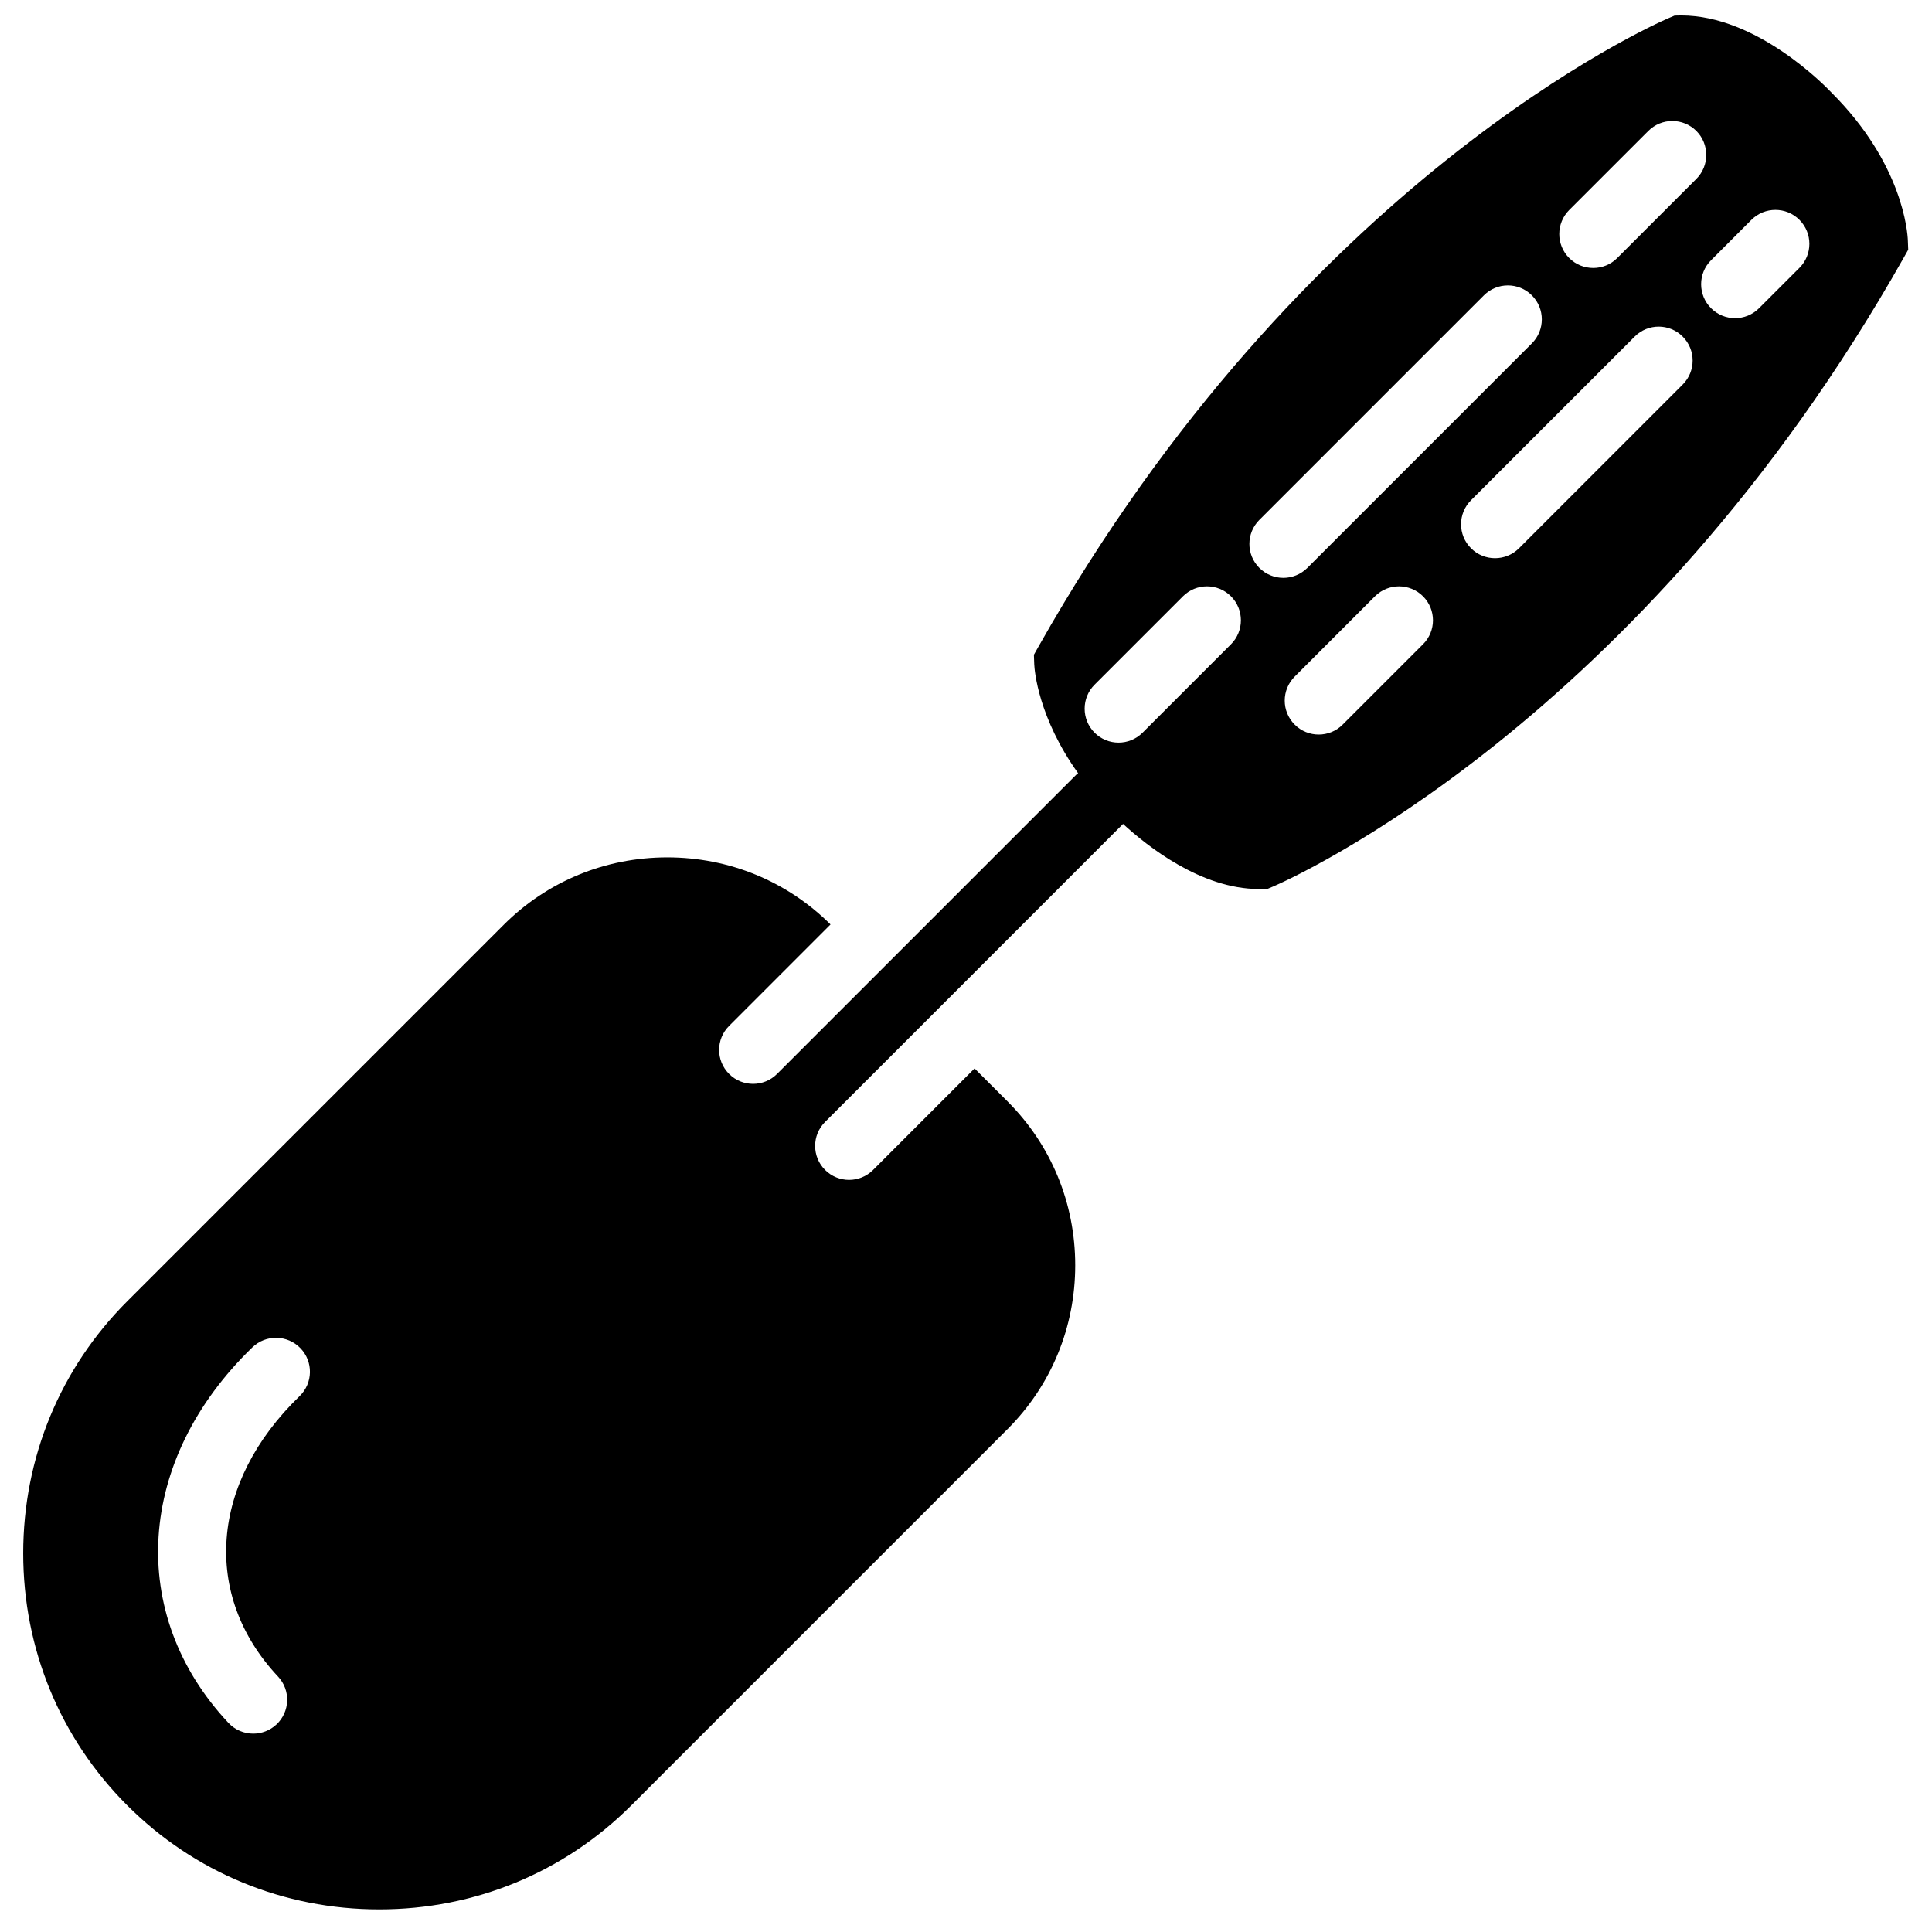 <?xml version="1.0" encoding="UTF-8"?>
<!-- Uploaded to: SVG Repo, www.svgrepo.com, Generator: SVG Repo Mixer Tools -->
<svg width="800px" height="800px" version="1.1" viewBox="144 144 512 512" xmlns="http://www.w3.org/2000/svg">
 <defs>
  <clipPath id="a">
   <path d="m150 148.09h500v502.91h-500z"/>
  </clipPath>
 </defs>
 <g clip-path="url(#a)">
  <path d="m649.6 207.63c-0.082-1.996-1.289-20.16-20.164-39.027-1.988-2.094-19.973-20.512-39.871-20.512h-0.008l-1.773 0.035-1.629 0.695c-3.93 1.691-97.02 42.777-166.91 166.47l-1.25 2.223 0.09 2.543c0.07 1.637 1.062 14.098 11.633 28.863-0.098 0.09-0.234 0.125-0.332 0.223l-79.449 79.449c-1.766 1.766-4.066 2.637-6.363 2.637-2.301 0-4.606-0.871-6.359-2.637-3.516-3.508-3.516-9.203 0-12.711l26.883-26.891c-11.535-11.473-26.883-17.777-43.246-17.777-16.445 0-31.867 6.359-43.418 17.922l-99.719 99.719c-17.785 17.777-27.566 41.492-27.566 66.789 0 25.297 9.781 49.023 27.566 66.801 17.77 17.777 41.492 27.566 66.789 27.566 25.301 0 49.023-9.789 66.801-27.566l99.719-99.727c11.559-11.555 17.922-26.973 17.922-43.41s-6.363-31.855-17.922-43.41l-8.754-8.754-26.891 26.902c-1.754 1.754-4.059 2.637-6.359 2.637-2.305 0-4.609-0.883-6.363-2.637-3.516-3.519-3.516-9.215 0-12.723l78.965-78.973c6.371 5.859 20.672 17.246 35.977 17.246l2.305-0.035 1.637-0.691c3.922-1.684 97.02-42.77 166.91-166.47l1.25-2.223zm-426.21 306.37c-23.66 22.859-25.953 52.711-5.723 74.293 3.402 3.617 3.215 9.312-0.402 12.711-1.738 1.621-3.949 2.43-6.164 2.43-2.394 0-4.785-0.953-6.559-2.844-27.051-28.852-24.441-69.777 6.344-99.527 3.562-3.445 9.266-3.348 12.719 0.215 3.457 3.574 3.359 9.266-0.215 12.723zm246.83-199.26-23.43 23.43c-1.754 1.754-4.055 2.633-6.359 2.633-2.301 0-4.606-0.879-6.359-2.633-3.508-3.519-3.508-9.215 0-12.723l23.426-23.426c3.508-3.512 9.203-3.512 12.723 0 3.508 3.516 3.508 9.211 0 12.719zm7.519-20.242c-3.516-3.508-3.516-9.203 0-12.719l59.504-59.504c3.508-3.519 9.203-3.519 12.723 0 3.508 3.516 3.508 9.211 0 12.719l-59.504 59.504c-1.766 1.754-4.066 2.637-6.359 2.637-2.305 0-4.609-0.883-6.363-2.637zm43.363 20.25-21.277 21.277c-1.754 1.766-4.055 2.637-6.359 2.637-2.301 0-4.606-0.871-6.359-2.637-3.519-3.5-3.519-9.203-0.008-12.711l21.293-21.305c3.519-3.5 9.211-3.488 12.723 0.012 3.516 3.523 3.516 9.219-0.012 12.727zm68.824-68.832-43.371 43.375c-1.754 1.762-4.059 2.633-6.359 2.633-2.305 0-4.609-0.871-6.363-2.633-3.516-3.512-3.516-9.203 0-12.723l43.375-43.371c3.516-3.519 9.211-3.519 12.719 0 3.519 3.508 3.519 9.203 0 12.719zm-17.344-33.539c-1.754 1.766-4.066 2.637-6.359 2.637-2.305 0-4.609-0.871-6.371-2.637-3.508-3.5-3.508-9.203 0-12.719l20.973-20.965c3.508-3.508 9.203-3.508 12.719 0 3.508 3.519 3.508 9.223 0 12.723zm48.285 2.609-10.699 10.695c-1.754 1.758-4.055 2.637-6.359 2.637-2.305 0-4.598-0.879-6.359-2.637-3.512-3.516-3.512-9.211 0-12.719l10.695-10.707c3.508-3.508 9.215-3.508 12.723 0 3.516 3.519 3.516 9.215 0 12.73z" fill-rule="evenodd"/>
 </g>
</svg>